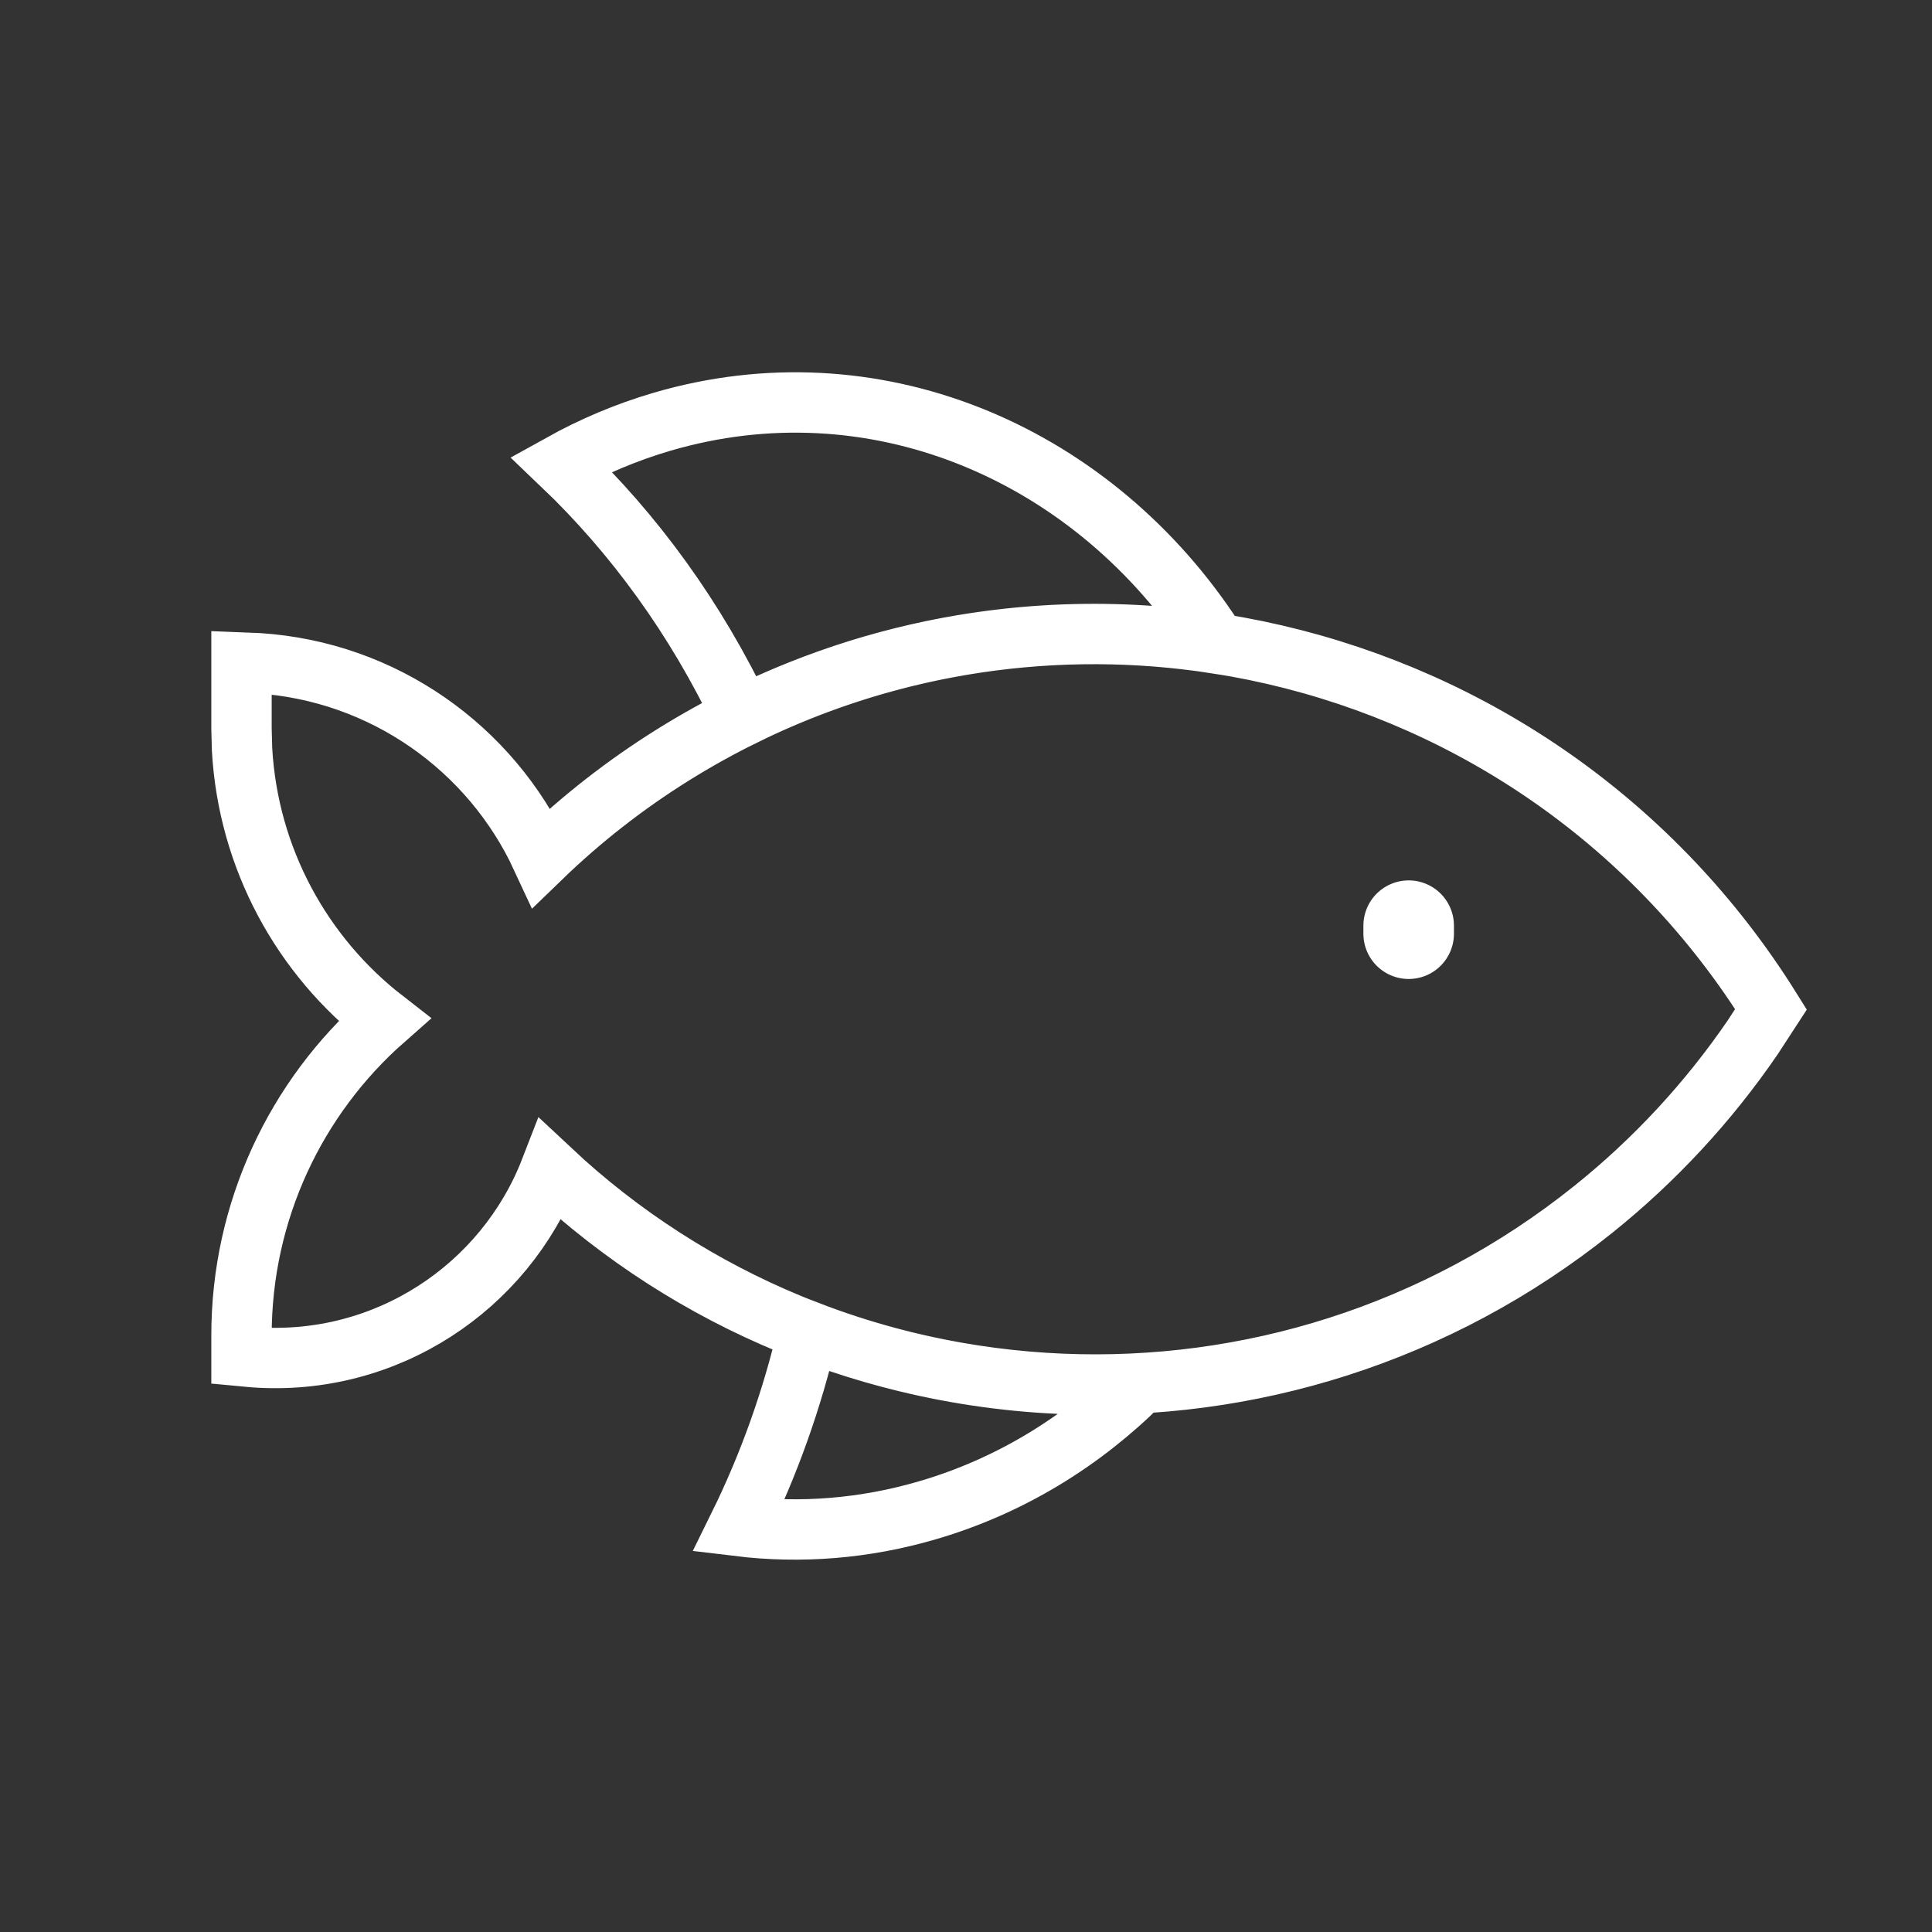 <svg width="32" height="32" viewBox="0 0 32 32" fill="none" xmlns="http://www.w3.org/2000/svg">
<rect x="0" y="0" width="32" height="32" fill="#333333" stroke="none"/>
<path fill-rule="evenodd" clip-rule="evenodd" d="M11.147 12.503C17.333 8.645 25.475 10.532 29.333 16.717L29.029 17.184C28.295 18.256 27.407 19.215 26.392 20.029C21.203 24.191 13.832 23.795 9.116 19.374C8.36 21.324 6.398 22.639 4.203 22.48L4 22.461V22.117C4 20.058 4.902 18.176 6.363 16.889C5.005 15.835 4.11 14.222 4.009 12.409L4 12.066V10.974L4.276 10.985C6.353 11.119 8.13 12.392 8.969 14.203C9.631 13.563 10.362 12.993 11.147 12.503ZM18.716 22.92L18.892 22.911C17.92 23.879 16.728 24.614 15.372 25.012C14.319 25.322 13.258 25.401 12.235 25.277C12.735 24.262 13.122 23.178 13.385 22.049C15.084 22.704 16.903 22.998 18.716 22.92ZM20.018 10.451L20.156 10.659C17.543 10.252 14.798 10.625 12.294 11.863C11.529 10.247 10.503 8.838 9.294 7.686C9.816 7.396 10.374 7.159 10.964 6.986C14.444 5.965 17.998 7.459 20.018 10.451Z" stroke="white" stroke-linecap="round"/>
<path fill-rule="evenodd" clip-rule="evenodd" d="M23.332 15.465V15.332V15.465Z" stroke="white" stroke-width="1.5" stroke-linecap="round" stroke-linejoin="round"/>
</svg>

